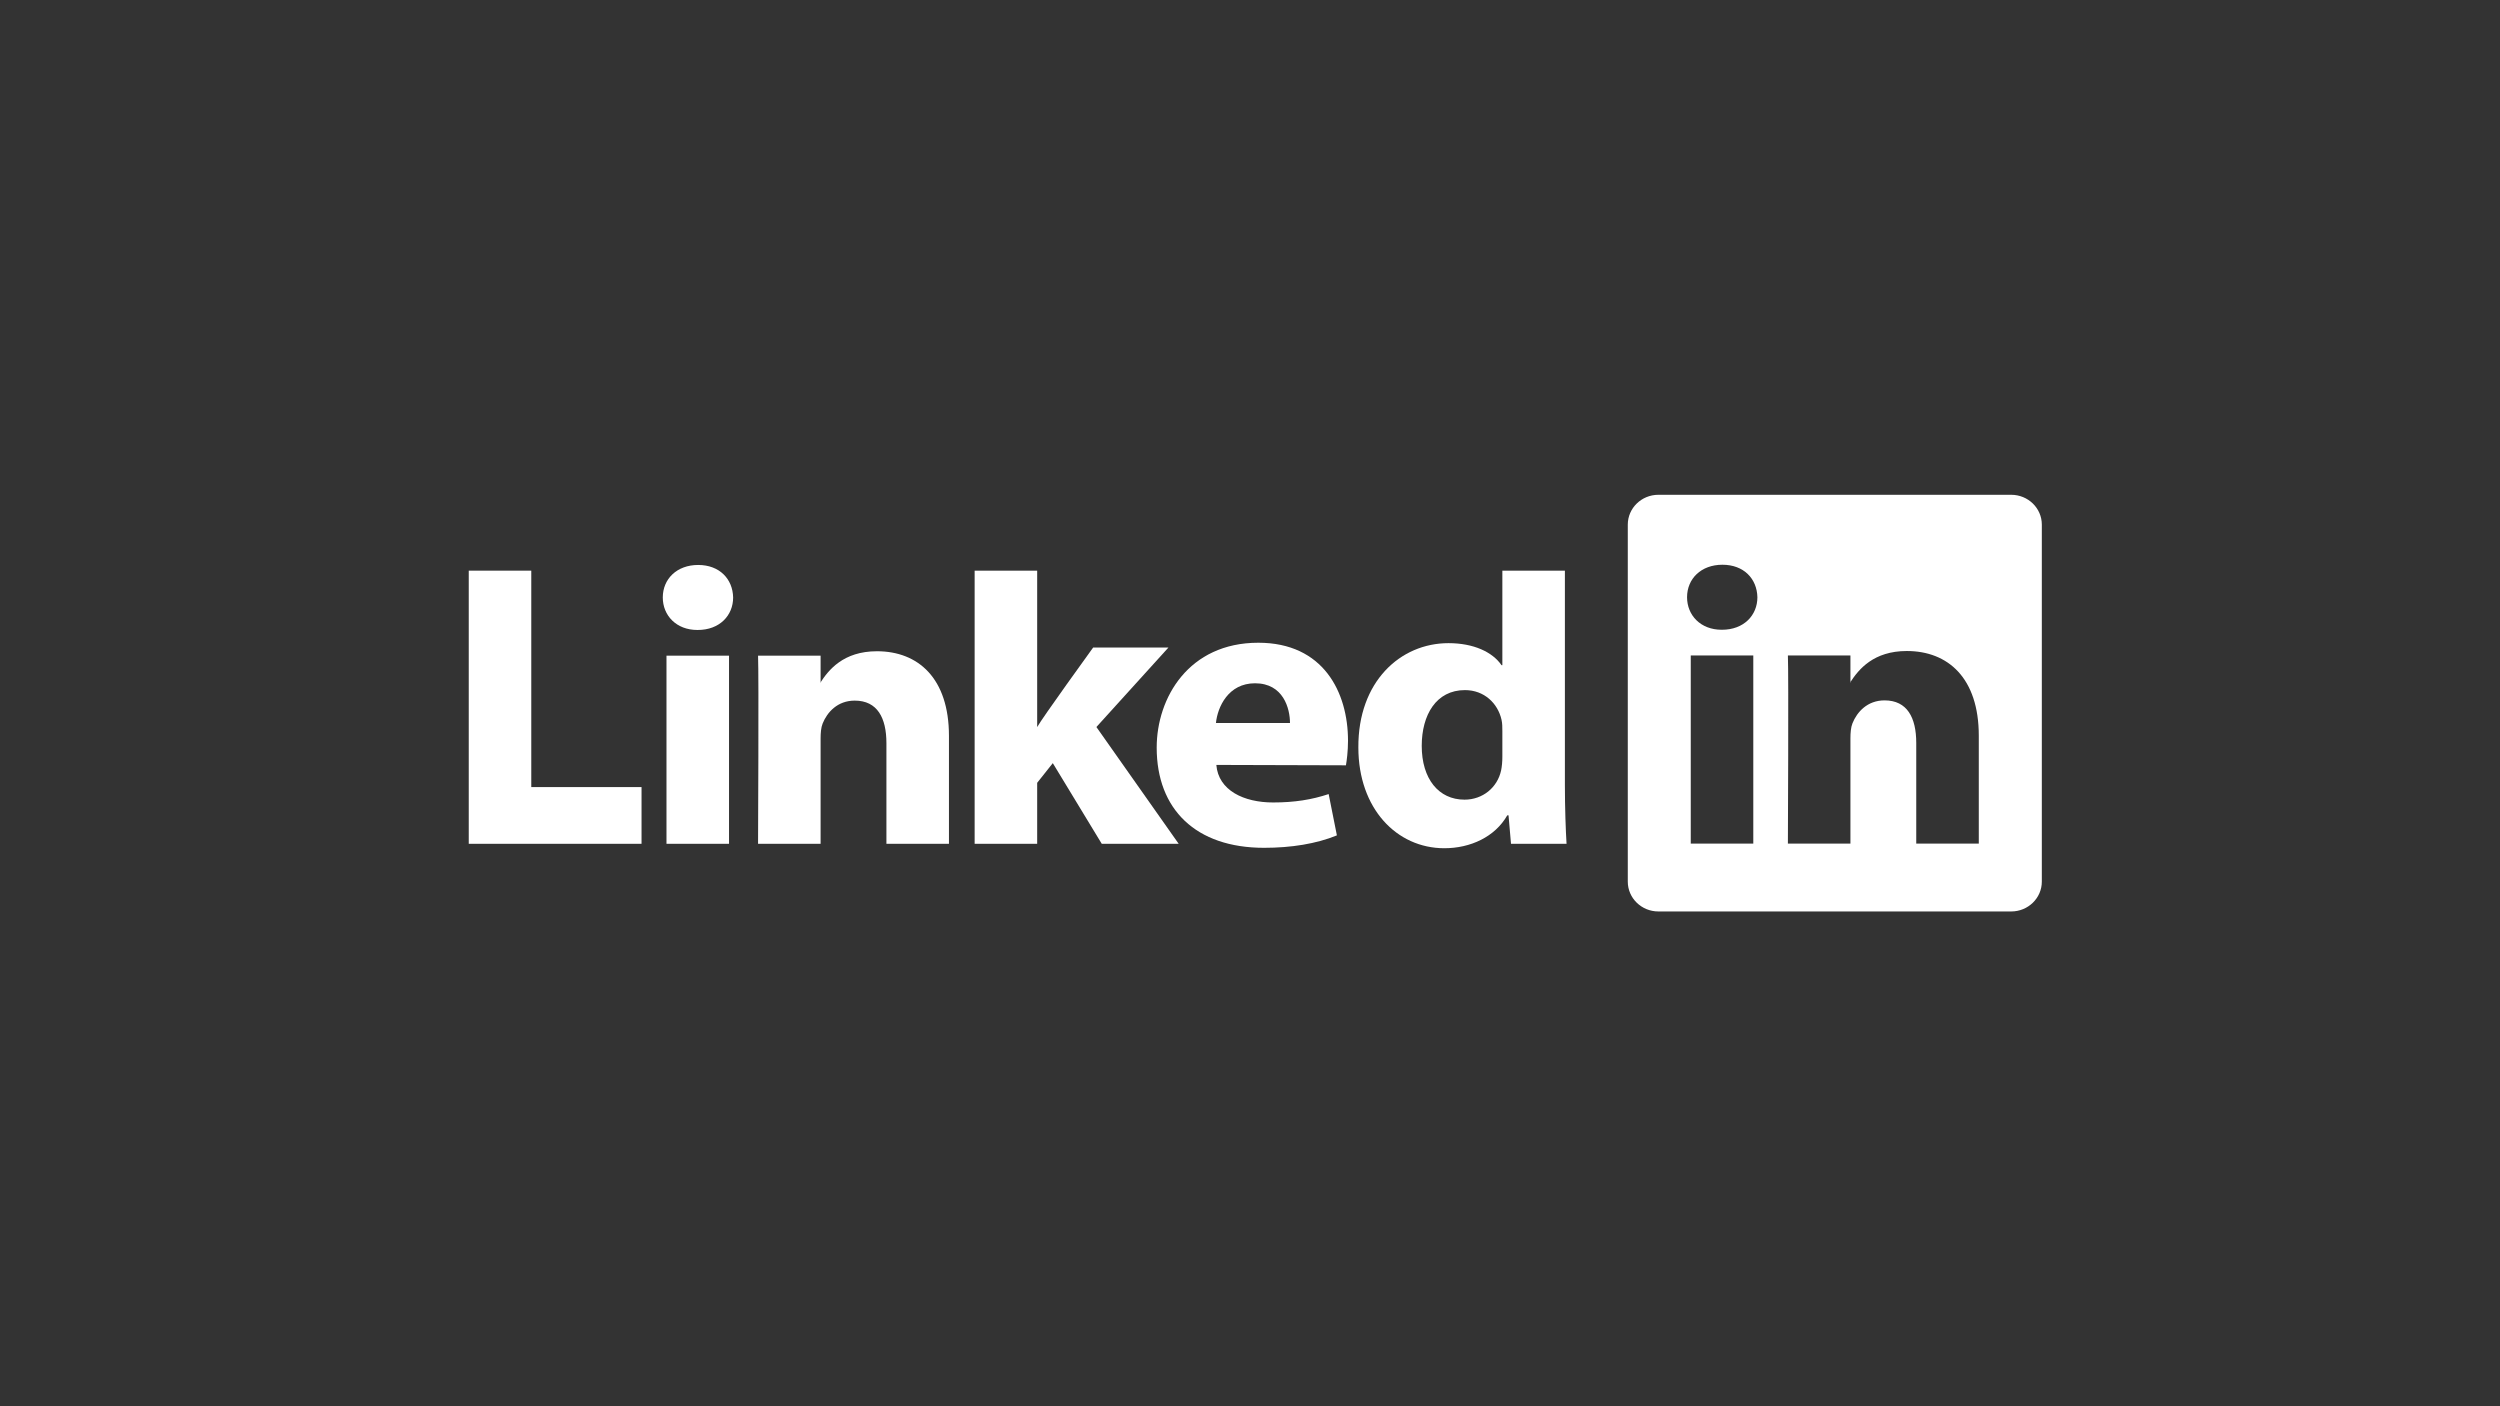 <?xml version="1.0" encoding="UTF-8"?>
<svg xmlns="http://www.w3.org/2000/svg" width="192" height="108" viewBox="0 0 192 108" fill="none">
  <rect x="0" y="0" width="192" height="108" fill="#333333" stroke="none"/>
  <path fill-rule="evenodd" clip-rule="evenodd" d="M36 64.804H49.27V60.448H40.802V43.826H36V64.804Z" fill="white"></path>
  <path fill-rule="evenodd" clip-rule="evenodd" d="M55.989 64.804V50.355H51.186V64.804H55.989ZM53.588 48.382C55.263 48.382 56.305 47.273 56.305 45.885C56.274 44.468 55.263 43.389 53.62 43.389C51.977 43.389 50.902 44.468 50.902 45.885C50.902 47.273 51.945 48.382 53.556 48.382H53.588Z" fill="white"></path>
  <path fill-rule="evenodd" clip-rule="evenodd" d="M58.219 64.804H63.022V56.735C63.022 56.303 63.053 55.872 63.18 55.563C63.527 54.701 64.317 53.807 65.644 53.807C67.382 53.807 68.077 55.133 68.077 57.074V64.804H72.88V56.519C72.88 52.081 70.51 50.016 67.35 50.016C64.759 50.016 63.622 51.464 62.99 52.45H63.022V50.355H58.219C58.282 51.711 58.219 64.804 58.219 64.804Z" fill="white"></path>
  <path fill-rule="evenodd" clip-rule="evenodd" d="M79.655 43.826H74.852V64.804H79.655V60.12L80.855 58.609L84.615 64.804H90.523L84.204 55.835L89.734 49.733H83.952C83.952 49.733 80.002 55.192 79.655 55.84V43.826Z" fill="white"></path>
  <path fill-rule="evenodd" clip-rule="evenodd" d="M103.368 58.777C103.432 58.406 103.527 57.694 103.527 56.889C103.527 53.154 101.63 49.362 96.638 49.362C91.298 49.362 88.834 53.586 88.834 57.416C88.834 62.153 91.836 65.112 97.081 65.112C99.166 65.112 101.093 64.804 102.673 64.157L102.041 60.985C100.746 61.415 99.419 61.63 97.776 61.63C95.532 61.63 93.574 60.709 93.415 58.746L103.368 58.776V58.777ZM93.384 55.528C93.51 54.295 94.332 52.476 96.386 52.476C98.566 52.476 99.071 54.418 99.071 55.528H93.384Z" fill="white"></path>
  <path fill-rule="evenodd" clip-rule="evenodd" d="M115.381 43.826V51.088H115.318C114.623 50.072 113.169 49.394 111.243 49.394C107.545 49.394 104.291 52.352 104.322 57.407C104.322 62.092 107.261 65.144 110.926 65.144C112.917 65.144 114.812 64.28 115.76 62.616H115.855L116.045 64.805H120.311C120.247 63.787 120.184 62.03 120.184 60.305V43.826H115.381ZM115.381 58.116C115.381 58.486 115.35 58.856 115.286 59.164C115.002 60.489 113.865 61.414 112.475 61.414C110.484 61.414 109.189 59.811 109.189 57.284C109.189 54.911 110.295 53 112.506 53C113.991 53 115.034 54.017 115.318 55.28C115.381 55.558 115.381 55.866 115.381 56.143V58.116Z" fill="white"></path>
  <path fill-rule="evenodd" clip-rule="evenodd" d="M127.363 38C126.066 38 125.014 39.027 125.014 40.292V67.708C125.014 68.974 126.066 70 127.363 70H154.462C155.76 70 156.812 68.974 156.812 67.708V40.292C156.812 39.027 155.76 38 154.462 38H127.363ZM134.653 64.787V50.338H129.85V64.787H134.653ZM132.251 48.365C133.926 48.365 134.968 47.255 134.968 45.868C134.937 44.451 133.926 43.372 132.283 43.372C130.64 43.372 129.566 44.451 129.566 45.868C129.566 47.255 130.608 48.365 132.22 48.365H132.251ZM137.31 64.787H142.113V56.718C142.113 56.286 142.144 55.855 142.271 55.546C142.618 54.683 143.409 53.789 144.735 53.789C146.473 53.789 147.168 55.114 147.168 57.057V64.787H151.971V56.502C151.971 52.064 149.601 49.998 146.442 49.998C143.894 49.998 142.751 51.399 142.113 52.383V52.433H142.081L142.113 52.383V50.338H137.31C137.373 51.693 137.31 64.787 137.31 64.787Z" fill="white"></path>
</svg>
